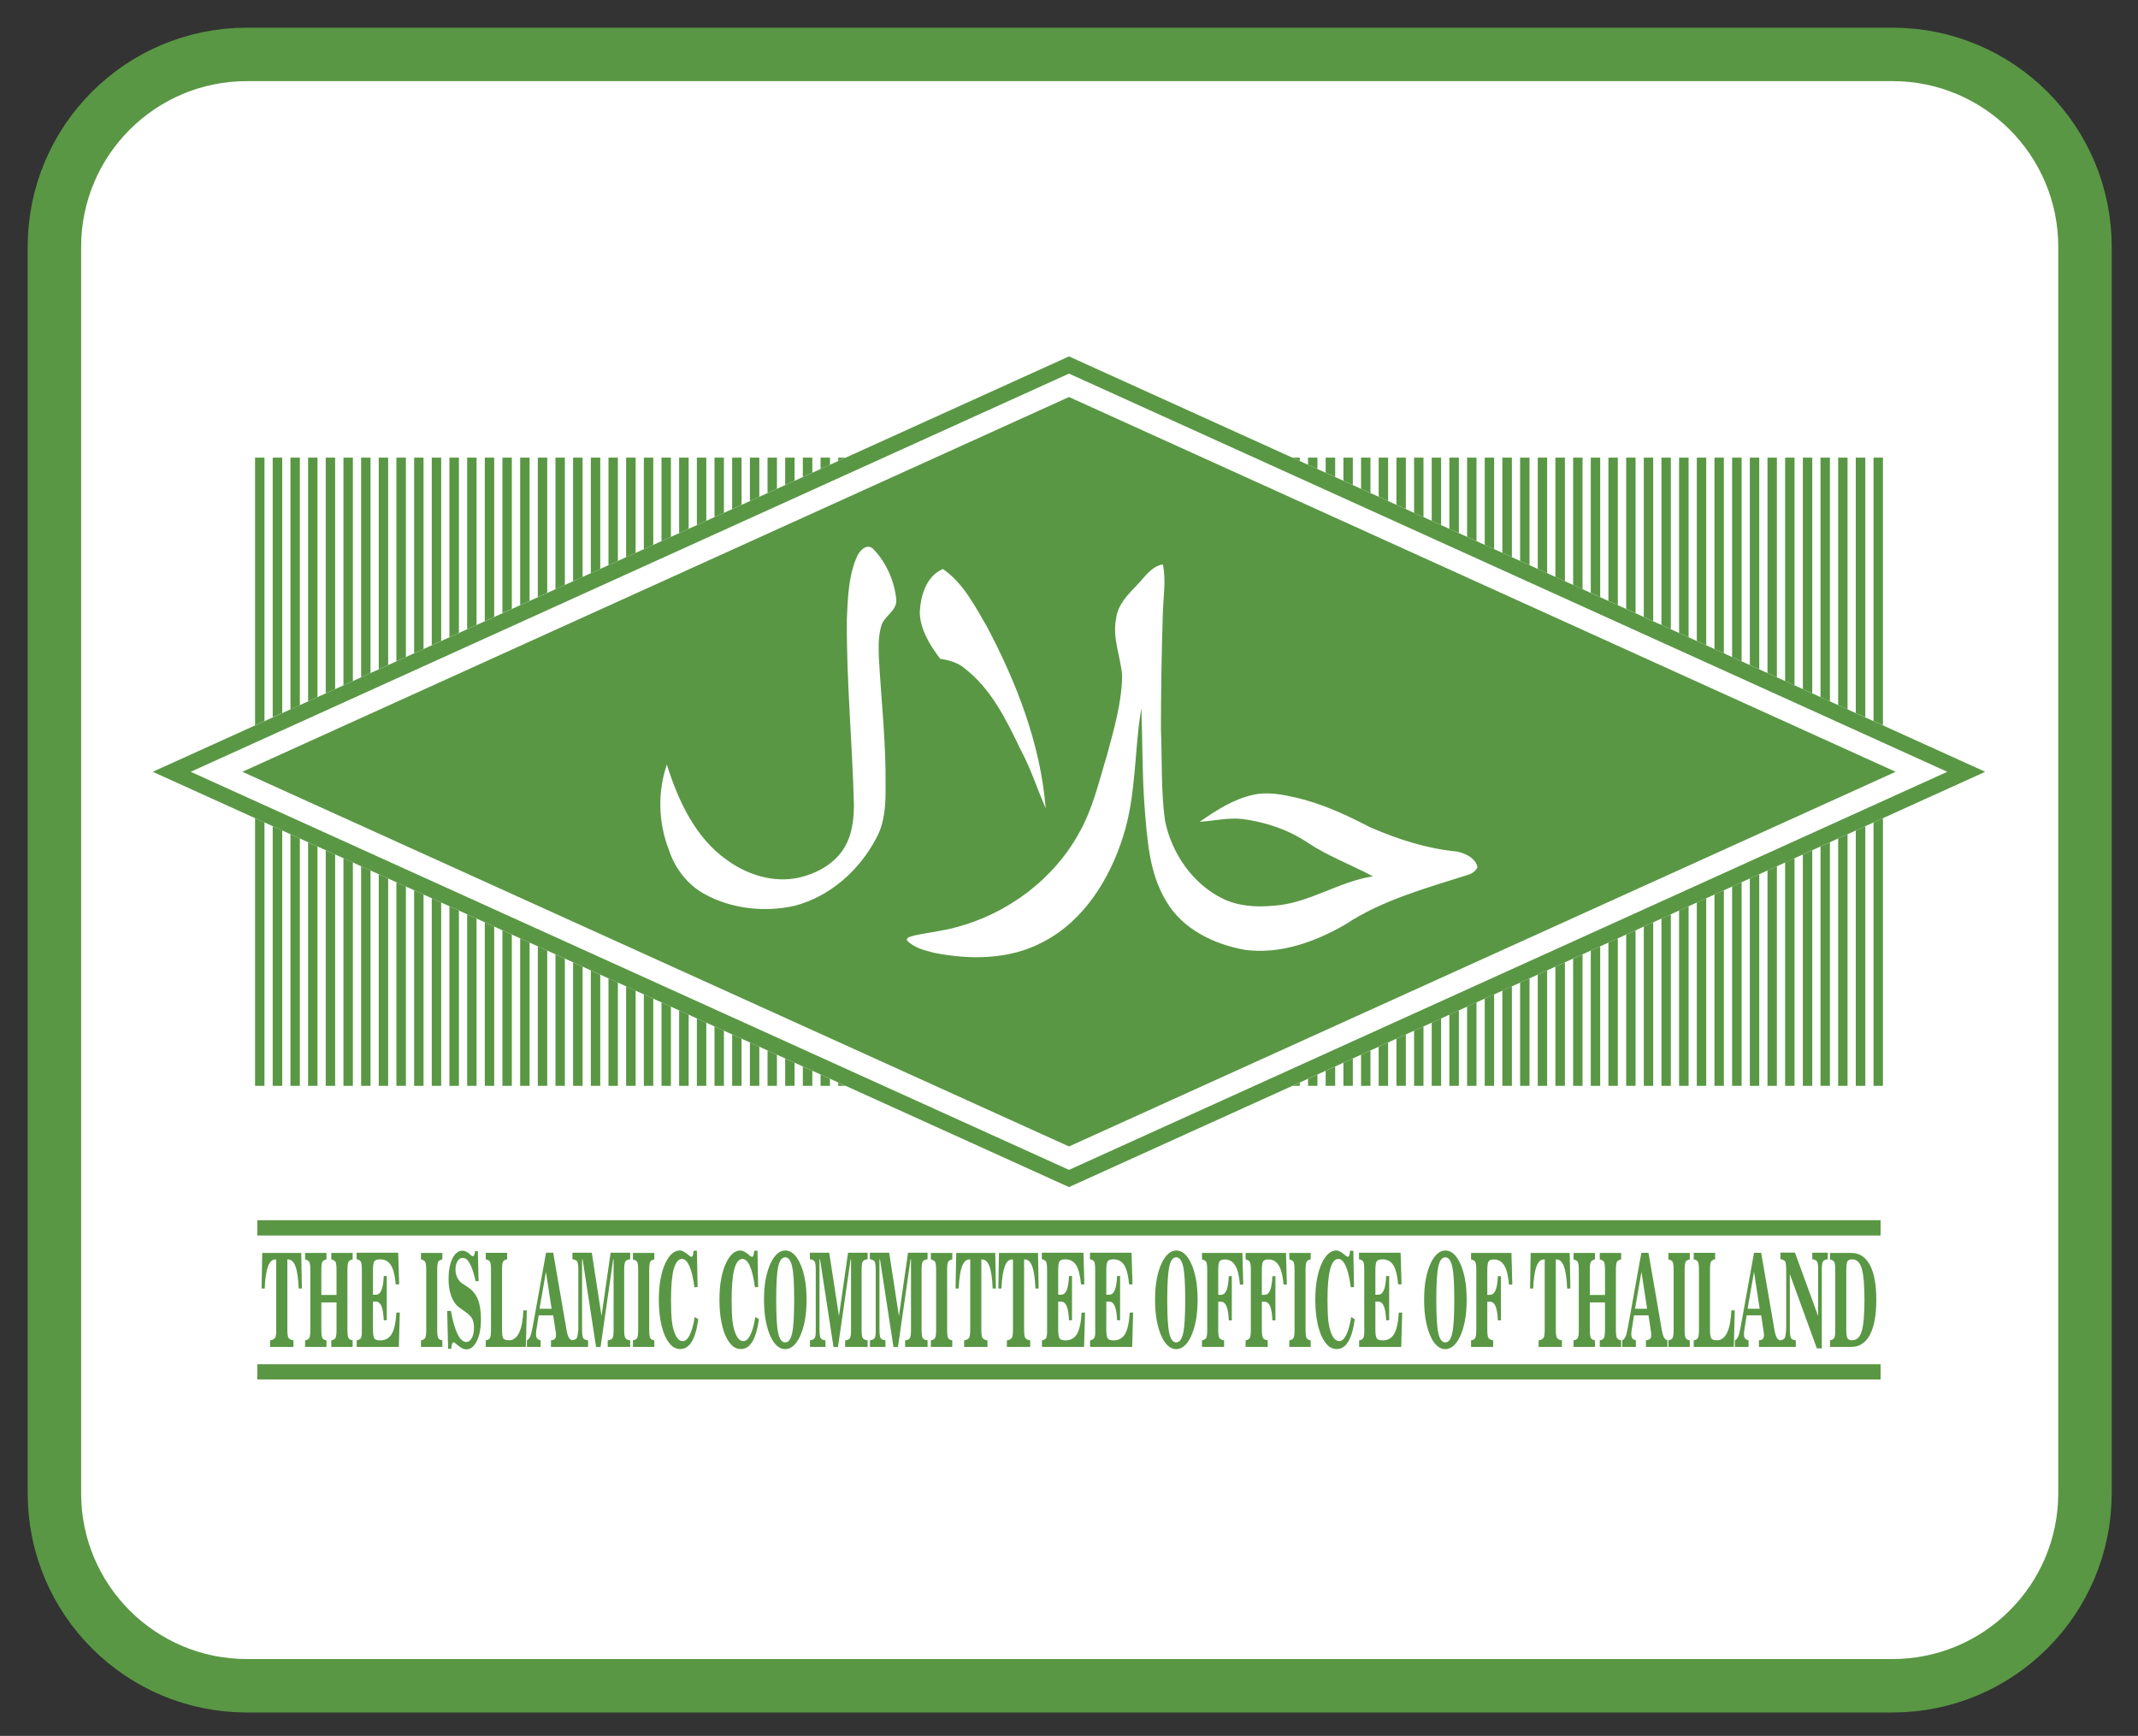 <?xml version="1.0" encoding="utf-8"?>
<!-- Generator: Adobe Illustrator 26.5.0, SVG Export Plug-In . SVG Version: 6.00 Build 0)  -->
<svg version="1.1" id="cer-4" xmlns="http://www.w3.org/2000/svg" xmlns:xlink="http://www.w3.org/1999/xlink" x="0px" y="0px"
	 viewBox="0 0 200 162.39" style="enable-background:new 0 0 200 162.39;" xml:space="preserve">
<rect x="0" y="0" width="200" height="162.39" fill="#333333" stroke="none"/>
<style type="text/css">
	.st0{fill:#FFFFFF;stroke:#599744;stroke-width:5;stroke-miterlimit:10;}
	.st1{fill:#599744;}
	.st2{fill:#FFFFFF;}
</style>
<path class="st0" d="M177.03,157.7H23.09c-9.94,0-18-8.06-18-18V23.09c0-9.94,8.06-18,18-18h153.95c9.94,0,18,8.06,18,18V139.7
	C195.03,149.64,186.98,157.7,177.03,157.7z"/>
<g>
	<g>
		<g>
			<g>
				<path class="st1" d="M100,33.34L14.29,72.2L100,111.05l85.71-38.85L100,33.34z M17.84,72.2L100,34.95l82.16,37.25L100,109.44
					L17.84,72.2z"/>
				<polygon class="st1" points="100,37.14 22.67,72.2 100,107.25 177.33,72.2 				"/>
				<polygon class="st1" points="24.74,42.81 23.86,42.81 23.86,67.85 24.74,67.45 				"/>
				<polygon class="st1" points="23.86,101.58 24.74,101.58 24.74,76.94 23.86,76.54 				"/>
				<polygon class="st1" points="25.51,101.58 26.4,101.58 26.4,77.69 25.51,77.29 				"/>
				<polygon class="st1" points="26.4,42.81 25.51,42.81 25.51,67.1 26.4,66.7 				"/>
				<polygon class="st1" points="28.05,42.81 27.17,42.81 27.17,66.36 28.05,65.96 				"/>
				<polygon class="st1" points="27.17,101.58 28.05,101.58 28.05,78.44 27.17,78.04 				"/>
				<polygon class="st1" points="29.7,42.81 28.82,42.81 28.82,65.61 29.7,65.21 				"/>
				<polygon class="st1" points="28.82,101.58 29.7,101.58 29.7,79.19 28.82,78.79 				"/>
				<polygon class="st1" points="31.35,42.81 30.47,42.81 30.47,64.86 31.35,64.46 				"/>
				<polygon class="st1" points="30.47,101.58 31.35,101.58 31.35,79.94 30.47,79.54 				"/>
				<polygon class="st1" points="33.01,42.81 32.13,42.81 32.13,64.11 33.01,63.71 				"/>
				<polygon class="st1" points="32.13,101.58 33.01,101.58 33.01,80.68 32.13,80.28 				"/>
				<polygon class="st1" points="34.66,42.81 33.78,42.81 33.78,63.36 34.66,62.96 				"/>
				<polygon class="st1" points="33.78,101.58 34.66,101.58 34.66,81.43 33.78,81.03 				"/>
				<polygon class="st1" points="36.31,42.81 35.43,42.81 35.43,62.61 36.31,62.21 				"/>
				<polygon class="st1" points="35.43,101.58 36.31,101.58 36.31,82.18 35.43,81.78 				"/>
				<polygon class="st1" points="37.97,42.81 37.08,42.81 37.08,61.86 37.97,61.46 				"/>
				<polygon class="st1" points="37.08,101.58 37.97,101.58 37.97,82.93 37.08,82.53 				"/>
				<polygon class="st1" points="39.62,42.81 38.74,42.81 38.74,61.11 39.62,60.71 				"/>
				<polygon class="st1" points="38.74,101.58 39.62,101.58 39.62,83.68 38.74,83.28 				"/>
				<polygon class="st1" points="41.27,42.81 40.39,42.81 40.39,60.36 41.27,59.96 				"/>
				<polygon class="st1" points="40.39,101.58 41.27,101.58 41.27,84.43 40.39,84.03 				"/>
				<polygon class="st1" points="42.04,101.58 42.93,101.58 42.93,85.18 42.04,84.78 				"/>
				<polygon class="st1" points="42.93,42.81 42.04,42.81 42.04,59.61 42.93,59.21 				"/>
				<polygon class="st1" points="44.58,42.81 43.7,42.81 43.7,58.86 44.58,58.46 				"/>
				<polygon class="st1" points="43.7,101.58 44.58,101.58 44.58,85.93 43.7,85.53 				"/>
				<polygon class="st1" points="45.35,101.58 46.23,101.58 46.23,86.68 45.35,86.28 				"/>
				<polygon class="st1" points="46.23,42.81 45.35,42.81 45.35,58.11 46.23,57.71 				"/>
				<polygon class="st1" points="47,101.58 47.88,101.58 47.88,87.43 47,87.03 				"/>
				<polygon class="st1" points="47.88,42.81 47,42.81 47,57.36 47.88,56.96 				"/>
				<polygon class="st1" points="49.54,42.81 48.66,42.81 48.66,56.61 49.54,56.21 				"/>
				<polygon class="st1" points="48.66,101.58 49.54,101.58 49.54,88.18 48.66,87.78 				"/>
				<polygon class="st1" points="51.19,42.81 50.31,42.81 50.31,55.86 51.19,55.46 				"/>
				<polygon class="st1" points="50.31,101.58 51.19,101.58 51.19,88.93 50.31,88.53 				"/>
				<polygon class="st1" points="51.96,101.58 52.84,101.58 52.84,89.68 51.96,89.28 				"/>
				<polygon class="st1" points="52.84,42.81 51.96,42.81 51.96,55.12 52.84,54.72 				"/>
				<polygon class="st1" points="53.61,101.58 54.5,101.58 54.5,90.43 53.61,90.03 				"/>
				<polygon class="st1" points="54.5,42.81 53.61,42.81 53.61,54.37 54.5,53.97 				"/>
				<polygon class="st1" points="56.15,42.81 55.27,42.81 55.27,53.62 56.15,53.22 				"/>
				<polygon class="st1" points="55.27,101.58 56.15,101.58 56.15,91.18 55.27,90.78 				"/>
				<polygon class="st1" points="56.92,101.58 57.8,101.58 57.8,91.92 56.92,91.52 				"/>
				<polygon class="st1" points="57.8,42.81 56.92,42.81 56.92,52.87 57.8,52.47 				"/>
				<polygon class="st1" points="59.46,42.81 58.57,42.81 58.57,52.12 59.46,51.72 				"/>
				<polygon class="st1" points="58.57,101.58 59.46,101.58 59.46,92.67 58.57,92.27 				"/>
				<polygon class="st1" points="61.11,42.81 60.23,42.81 60.23,51.37 61.11,50.97 				"/>
				<polygon class="st1" points="60.23,101.58 61.11,101.58 61.11,93.42 60.23,93.02 				"/>
				<polygon class="st1" points="62.76,42.81 61.88,42.81 61.88,50.62 62.76,50.22 				"/>
				<polygon class="st1" points="61.88,101.58 62.76,101.58 62.76,94.17 61.88,93.77 				"/>
				<polygon class="st1" points="64.42,42.81 63.53,42.81 63.53,49.87 64.42,49.47 				"/>
				<polygon class="st1" points="63.53,101.58 64.42,101.58 64.42,94.92 63.53,94.52 				"/>
				<polygon class="st1" points="65.19,101.58 66.07,101.58 66.07,95.67 65.19,95.27 				"/>
				<polygon class="st1" points="66.07,42.81 65.19,42.81 65.19,49.12 66.07,48.72 				"/>
				<polygon class="st1" points="66.84,101.58 67.72,101.58 67.72,96.42 66.84,96.02 				"/>
				<polygon class="st1" points="67.72,42.81 66.84,42.81 66.84,48.37 67.72,47.97 				"/>
				<polygon class="st1" points="69.37,42.81 68.49,42.81 68.49,47.62 69.37,47.22 				"/>
				<polygon class="st1" points="68.49,101.58 69.37,101.58 69.37,97.17 68.49,96.77 				"/>
				<polygon class="st1" points="71.03,42.81 70.15,42.81 70.15,46.87 71.03,46.47 				"/>
				<polygon class="st1" points="70.15,101.58 71.03,101.58 71.03,97.92 70.15,97.52 				"/>
				<polygon class="st1" points="72.68,42.81 71.8,42.81 71.8,46.12 72.68,45.72 				"/>
				<polygon class="st1" points="71.8,101.58 72.68,101.58 72.68,98.67 71.8,98.27 				"/>
				<polygon class="st1" points="74.33,42.81 73.45,42.81 73.45,45.37 74.33,44.97 				"/>
				<polygon class="st1" points="73.45,101.58 74.33,101.58 74.33,99.42 73.45,99.02 				"/>
				<polygon class="st1" points="75.99,42.81 75.1,42.81 75.1,44.62 75.99,44.22 				"/>
				<polygon class="st1" points="75.1,101.58 75.99,101.58 75.99,100.17 75.1,99.77 				"/>
				<polygon class="st1" points="77.64,42.81 76.76,42.81 76.76,43.87 77.64,43.48 				"/>
				<polygon class="st1" points="76.76,101.58 77.64,101.58 77.64,100.92 76.76,100.52 				"/>
				<polygon class="st1" points="78.41,101.58 79.1,101.58 78.41,101.27 				"/>
				<polygon class="st1" points="78.41,42.81 78.41,43.13 79.1,42.81 				"/>
				<polygon class="st1" points="175.26,101.58 176.14,101.58 176.14,76.54 175.26,76.94 				"/>
				<polygon class="st1" points="176.14,42.81 175.26,42.81 175.26,67.45 176.14,67.85 				"/>
				<polygon class="st1" points="174.49,42.81 173.6,42.81 173.6,66.7 174.49,67.1 				"/>
				<polygon class="st1" points="173.6,101.58 174.49,101.58 174.49,77.29 173.6,77.69 				"/>
				<polygon class="st1" points="171.95,101.58 172.83,101.58 172.83,78.04 171.95,78.44 				"/>
				<polygon class="st1" points="172.83,42.81 171.95,42.81 171.95,65.96 172.83,66.36 				"/>
				<polygon class="st1" points="170.3,101.58 171.18,101.58 171.18,78.79 170.3,79.19 				"/>
				<polygon class="st1" points="171.18,42.81 170.3,42.81 170.3,65.21 171.18,65.61 				"/>
				<polygon class="st1" points="168.65,101.58 169.53,101.58 169.53,79.54 168.65,79.94 				"/>
				<polygon class="st1" points="169.53,42.81 168.65,42.81 168.65,64.46 169.53,64.86 				"/>
				<polygon class="st1" points="166.99,101.58 167.87,101.58 167.87,80.28 166.99,80.68 				"/>
				<polygon class="st1" points="167.87,42.81 166.99,42.81 166.99,63.71 167.87,64.11 				"/>
				<polygon class="st1" points="165.34,101.58 166.22,101.58 166.22,81.03 165.34,81.43 				"/>
				<polygon class="st1" points="166.22,42.81 165.34,42.81 165.34,62.96 166.22,63.36 				"/>
				<polygon class="st1" points="163.69,101.58 164.57,101.58 164.57,81.78 163.69,82.18 				"/>
				<polygon class="st1" points="164.57,42.81 163.69,42.81 163.69,62.21 164.57,62.61 				"/>
				<polygon class="st1" points="162.03,101.58 162.92,101.58 162.92,82.53 162.03,82.93 				"/>
				<polygon class="st1" points="162.92,42.81 162.03,42.81 162.03,61.46 162.92,61.86 				"/>
				<polygon class="st1" points="160.38,101.58 161.26,101.58 161.26,83.28 160.38,83.68 				"/>
				<polygon class="st1" points="161.26,42.81 160.38,42.81 160.38,60.71 161.26,61.11 				"/>
				<polygon class="st1" points="158.73,101.58 159.61,101.58 159.61,84.03 158.73,84.43 				"/>
				<polygon class="st1" points="159.61,42.81 158.73,42.81 158.73,59.96 159.61,60.36 				"/>
				<polygon class="st1" points="157.96,42.81 157.07,42.81 157.07,59.21 157.96,59.61 				"/>
				<polygon class="st1" points="157.07,101.58 157.96,101.58 157.96,84.78 157.07,85.18 				"/>
				<polygon class="st1" points="155.42,101.58 156.3,101.58 156.3,85.53 155.42,85.93 				"/>
				<polygon class="st1" points="156.3,42.81 155.42,42.81 155.42,58.46 156.3,58.86 				"/>
				<polygon class="st1" points="154.65,42.81 153.77,42.81 153.77,57.71 154.65,58.11 				"/>
				<polygon class="st1" points="153.77,101.58 154.65,101.58 154.65,86.28 153.77,86.68 				"/>
				<polygon class="st1" points="153,42.81 152.12,42.81 152.12,56.96 153,57.36 				"/>
				<polygon class="st1" points="152.12,101.58 153,101.58 153,87.03 152.12,87.43 				"/>
				<polygon class="st1" points="150.46,101.58 151.34,101.58 151.34,87.78 150.46,88.18 				"/>
				<polygon class="st1" points="151.34,42.81 150.46,42.81 150.46,56.21 151.34,56.61 				"/>
				<polygon class="st1" points="148.81,101.58 149.69,101.58 149.69,88.53 148.81,88.93 				"/>
				<polygon class="st1" points="149.69,42.81 148.81,42.81 148.81,55.46 149.69,55.86 				"/>
				<polygon class="st1" points="148.04,42.81 147.16,42.81 147.16,54.72 148.04,55.12 				"/>
				<polygon class="st1" points="147.16,101.58 148.04,101.58 148.04,89.28 147.16,89.68 				"/>
				<polygon class="st1" points="146.39,42.81 145.5,42.81 145.5,53.97 146.39,54.37 				"/>
				<polygon class="st1" points="145.5,101.58 146.39,101.58 146.39,90.03 145.5,90.43 				"/>
				<polygon class="st1" points="143.85,101.58 144.73,101.58 144.73,90.78 143.85,91.18 				"/>
				<polygon class="st1" points="144.73,42.81 143.85,42.81 143.85,53.22 144.73,53.62 				"/>
				<polygon class="st1" points="143.08,42.81 142.2,42.81 142.2,52.47 143.08,52.87 				"/>
				<polygon class="st1" points="142.2,101.58 143.08,101.58 143.08,91.52 142.2,91.92 				"/>
				<polygon class="st1" points="140.54,101.58 141.43,101.58 141.43,92.27 140.54,92.67 				"/>
				<polygon class="st1" points="141.43,42.81 140.54,42.81 140.54,51.72 141.43,52.12 				"/>
				<polygon class="st1" points="138.89,101.58 139.77,101.58 139.77,93.02 138.89,93.42 				"/>
				<polygon class="st1" points="139.77,42.81 138.89,42.81 138.89,50.97 139.77,51.37 				"/>
				<polygon class="st1" points="137.24,101.58 138.12,101.58 138.12,93.77 137.24,94.17 				"/>
				<polygon class="st1" points="138.12,42.81 137.24,42.81 137.24,50.22 138.12,50.62 				"/>
				<polygon class="st1" points="135.58,101.58 136.47,101.58 136.47,94.52 135.58,94.92 				"/>
				<polygon class="st1" points="136.47,42.81 135.58,42.81 135.58,49.47 136.47,49.87 				"/>
				<polygon class="st1" points="134.81,42.81 133.93,42.81 133.93,48.72 134.81,49.12 				"/>
				<polygon class="st1" points="133.93,101.58 134.81,101.58 134.81,95.27 133.93,95.67 				"/>
				<polygon class="st1" points="133.16,42.81 132.28,42.81 132.28,47.97 133.16,48.37 				"/>
				<polygon class="st1" points="132.28,101.58 133.16,101.58 133.16,96.02 132.28,96.42 				"/>
				<polygon class="st1" points="130.63,101.58 131.51,101.58 131.51,96.77 130.63,97.17 				"/>
				<polygon class="st1" points="131.51,42.81 130.63,42.81 130.63,47.22 131.51,47.62 				"/>
				<polygon class="st1" points="128.97,101.58 129.85,101.58 129.85,97.52 128.97,97.92 				"/>
				<polygon class="st1" points="129.85,42.81 128.97,42.81 128.97,46.47 129.85,46.87 				"/>
				<polygon class="st1" points="127.32,101.58 128.2,101.58 128.2,98.27 127.32,98.67 				"/>
				<polygon class="st1" points="128.2,42.81 127.32,42.81 127.32,45.72 128.2,46.12 				"/>
				<polygon class="st1" points="125.67,101.58 126.55,101.58 126.55,99.02 125.67,99.42 				"/>
				<polygon class="st1" points="126.55,42.81 125.67,42.81 125.67,44.97 126.55,45.37 				"/>
				<polygon class="st1" points="124.01,101.58 124.9,101.58 124.9,99.77 124.01,100.17 				"/>
				<polygon class="st1" points="124.9,42.81 124.01,42.81 124.01,44.22 124.9,44.62 				"/>
				<polygon class="st1" points="122.36,101.58 123.24,101.58 123.24,100.52 122.36,100.92 				"/>
				<polygon class="st1" points="123.24,42.81 122.36,42.81 122.36,43.48 123.24,43.87 				"/>
				<polygon class="st1" points="121.59,42.81 120.9,42.81 121.59,43.13 				"/>
				<polygon class="st1" points="121.59,101.58 121.59,101.27 120.9,101.58 				"/>
			</g>
		</g>
		<g>
			<path class="st2" d="M80.12,52.17c-0.76,1.8-0.81,3.8-0.9,5.72c-0.05,5.83,0.52,11.64,0.66,17.46c-0.01,1.42-0.2,2.9-1,4.11
				c-0.93,1.42-2.52,2.26-4.14,2.64c-2.35,0.52-4.82-0.25-6.73-1.64c-2.98-2.1-4.57-5.56-5.63-8.94c-0.88,2.59-0.8,5.46,0.2,8.01
				c0.56,1.71,1.72,3.22,3.31,4.1c2.54,1.4,5.61,1.73,8.42,1.11c3.32-0.85,6.09-3.33,7.66-6.33c0.82-1.49,0.89-3.24,0.87-4.9
				c0.05-4.03-0.41-8.03-0.63-12.05c-0.03-0.99-0.05-2.01,0.25-2.97c0.3-0.91,1.48-1.37,1.38-2.43c-0.17-1.7-0.92-3.4-2.1-4.65
				C81.1,50.72,80.37,51.53,80.12,52.17z M106.39,54.7c-0.86,0.9-1.83,1.85-1.98,3.15c-0.38,1.82,0.42,3.56,0.56,5.34
				c-0.03,2.54-0.76,5-1.41,7.44c-0.75,2.43-1.31,4.95-2.56,7.19c-2.38,4.4-6.69,7.62-11.5,8.91c-1.3,0.36-2.65,0.5-3.96,0.78
				c-0.23,0.1-0.74,0.11-0.71,0.45c0.65,0.7,1.63,0.94,2.53,1.17c3.38,0.67,7.08,0.66,10.19-1c3.83-1.97,6.25-5.88,7.51-9.88
				c1.25-3.89,1.03-8.03,1.71-12.01c0.11,3.04,0.07,6.08,0.29,9.12c0.25,3.04,0.4,6.26,2.03,8.94c1.53,2.63,4.49,4.05,7.39,4.56
				c3.27,0.43,6.51-0.74,9.31-2.34c3.53-2.35,7.69-3.45,11.69-4.73c0.31-0.13,0.6-0.35,0.73-0.67c-0.18-0.86-1.13-1.29-1.91-1.46
				c-2.82-0.27-5.56-1.15-8.15-2.28c-2.21-1.15-4.48-2.2-6.92-2.77c-1.32-0.29-2.7-0.57-4.03-0.25c-1.84,0.41-3.45,1.46-4.98,2.52
				c1.32-0.09,2.63-0.4,3.96-0.27c2.2,0.28,4.36,1.01,6.21,2.26c1.9,1.25,4.04,2.04,6.04,3.11c-3.24,0.49-6.02,2.55-9.32,2.75
				c-1.61,0.15-3.29,0.05-4.76-0.68c-2.81-1.39-4.76-4.25-5.37-7.28c-0.39-2.83-0.26-5.71-0.38-8.56c0-3.53,0.06-7.05,0.17-10.58
				c0.02-1.61,0.34-3.23,0.01-4.83C107.7,52.98,107.1,53.97,106.39,54.7z M86.04,57.38c0.09,1.6,0.97,3,1.91,4.25
				c0.79,0.12,1.6,0.33,2.23,0.85c2.54,1.93,3.96,4.87,5.31,7.68c0.94,1.74,1.53,3.64,2.33,5.45c-0.49-6-2.71-11.73-5.51-17.01
				c-1.13-1.94-2.21-4.07-4.11-5.37C86.61,53.92,86.09,55.79,86.04,57.38z"/>
		</g>
	</g>
	<g>
		<rect x="24.07" y="114.15" class="st1" width="151.85" height="1.43"/>
		<rect x="24.07" y="127.62" class="st1" width="151.85" height="1.43"/>
		<path class="st1" d="M26.95,117.82c0.3,0,0.53,0.22,0.69,0.65c0.16,0.43,0.26,1.12,0.3,2.07h0.3l-0.06-3.33h-3.65l-0.06,3.33h0.29
			c0.04-0.94,0.15-1.63,0.31-2.07c0.16-0.43,0.39-0.65,0.69-0.65h0.08v6.56c0,0.39-0.03,0.64-0.1,0.76
			c-0.07,0.12-0.23,0.21-0.47,0.25V126h2.18v-0.61c-0.25-0.04-0.41-0.13-0.47-0.25c-0.07-0.12-0.1-0.38-0.1-0.76v-6.56H26.95z"/>
		<path class="st1" d="M28.94,125.15c-0.06,0.12-0.19,0.2-0.4,0.24V126h2v-0.61c-0.2-0.04-0.34-0.12-0.39-0.24
			c-0.06-0.12-0.09-0.38-0.09-0.77v-2.54h1.42v2.54c0,0.39-0.03,0.65-0.09,0.77c-0.06,0.12-0.19,0.2-0.4,0.24V126h2v-0.61
			c-0.21-0.04-0.34-0.12-0.4-0.24c-0.06-0.12-0.09-0.38-0.09-0.77v-5.55c0-0.39,0.03-0.65,0.09-0.77c0.06-0.12,0.19-0.2,0.4-0.24
			v-0.61h-2v0.61c0.21,0.04,0.34,0.12,0.4,0.24c0.06,0.12,0.09,0.38,0.09,0.77v2.31h-1.42v-2.31c0-0.39,0.03-0.65,0.09-0.77
			c0.06-0.12,0.19-0.2,0.39-0.24v-0.61h-2v0.61c0.21,0.04,0.34,0.13,0.4,0.25c0.06,0.12,0.09,0.38,0.09,0.77v5.55
			C29.03,124.77,29,125.02,28.94,125.15z"/>
		<path class="st1" d="M33.77,125.15c-0.06,0.12-0.19,0.2-0.4,0.24V126h3.94l0.09-3.21h-0.32c-0.05,0.92-0.2,1.59-0.43,1.99
			c-0.23,0.4-0.59,0.61-1.07,0.61c-0.29,0-0.48-0.06-0.56-0.18c-0.08-0.12-0.13-0.4-0.13-0.84v-2.61h0.25
			c0.24,0,0.42,0.14,0.54,0.42c0.12,0.28,0.19,0.72,0.22,1.33h0.28v-4.14H35.9c-0.03,0.61-0.1,1.05-0.22,1.33
			c-0.12,0.28-0.3,0.42-0.54,0.42h-0.25v-2.3c0-0.44,0.04-0.71,0.13-0.83c0.08-0.12,0.26-0.18,0.54-0.18c0.45,0,0.78,0.18,1.01,0.55
			c0.23,0.37,0.38,0.97,0.45,1.79h0.32l-0.09-2.96h-3.89v0.61c0.21,0.04,0.34,0.12,0.4,0.24c0.06,0.12,0.09,0.38,0.09,0.77v5.55
			C33.86,124.77,33.83,125.02,33.77,125.15z"/>
		<path class="st1" d="M39.78,125.15c-0.06,0.12-0.19,0.2-0.4,0.24V126h2v-0.61c-0.2-0.04-0.33-0.11-0.39-0.23
			c-0.06-0.12-0.09-0.38-0.09-0.78v-5.55c0-0.4,0.03-0.66,0.09-0.78c0.06-0.12,0.19-0.2,0.39-0.23v-0.61h-2v0.61
			c0.21,0.04,0.34,0.12,0.4,0.24c0.06,0.12,0.09,0.38,0.09,0.77v5.55C39.87,124.77,39.84,125.02,39.78,125.15z"/>
		<path class="st1" d="M43.61,125.54c-0.29,0-0.56-0.25-0.81-0.74c-0.24-0.5-0.45-1.22-0.62-2.16h-0.35l0.09,3.54h0.29
			c0.01-0.18,0.03-0.33,0.07-0.44c0.04-0.11,0.08-0.17,0.14-0.17c0.06,0,0.14,0.05,0.26,0.16c0.12,0.1,0.2,0.17,0.26,0.21
			c0.15,0.11,0.28,0.19,0.38,0.23c0.1,0.04,0.2,0.06,0.3,0.06c0.4,0,0.73-0.26,0.99-0.79c0.26-0.53,0.38-1.21,0.38-2.04
			c0-0.73-0.09-1.34-0.28-1.82c-0.19-0.48-0.48-0.85-0.86-1.11l-0.61-0.41c-0.2-0.13-0.35-0.31-0.46-0.53
			c-0.11-0.23-0.17-0.47-0.17-0.75c0-0.33,0.06-0.59,0.19-0.8s0.3-0.31,0.5-0.31c0.24,0,0.46,0.18,0.65,0.54
			c0.2,0.36,0.38,0.91,0.54,1.64h0.28l-0.07-2.81l-0.26,0.01c-0.02,0.15-0.04,0.27-0.08,0.35c-0.04,0.08-0.08,0.12-0.13,0.12
			c-0.02,0-0.04-0.01-0.06-0.02c-0.02-0.01-0.04-0.02-0.05-0.02c0,0-0.03-0.03-0.09-0.08c-0.06-0.05-0.11-0.1-0.17-0.15
			c-0.12-0.09-0.23-0.16-0.32-0.19c-0.09-0.04-0.18-0.06-0.27-0.06c-0.39,0-0.71,0.25-0.95,0.74c-0.24,0.49-0.36,1.13-0.36,1.91
			c0,0.63,0.09,1.18,0.27,1.64c0.18,0.47,0.43,0.82,0.76,1.04l0.61,0.44c0.28,0.19,0.47,0.4,0.58,0.62c0.11,0.22,0.16,0.5,0.16,0.85
			c0,0.38-0.07,0.7-0.21,0.94C44,125.42,43.82,125.54,43.61,125.54z"/>
		<path class="st1" d="M45.84,125.15c-0.06,0.12-0.19,0.2-0.4,0.24V126h3.75l0.09-3.42h-0.32c-0.04,0.92-0.17,1.62-0.4,2.09
			c-0.23,0.47-0.54,0.71-0.95,0.71c-0.27,0-0.45-0.06-0.53-0.18c-0.08-0.12-0.12-0.4-0.12-0.83v-5.55c0-0.4,0.03-0.66,0.09-0.78
			c0.06-0.12,0.19-0.2,0.39-0.23v-0.61h-2v0.61c0.21,0.04,0.34,0.12,0.4,0.24c0.06,0.12,0.09,0.38,0.09,0.77v5.55
			C45.93,124.77,45.9,125.02,45.84,125.15z"/>
		<path class="st1" d="M53.96,125.16c-0.06,0.12-0.21,0.19-0.45,0.22c-0.14-0.05-0.25-0.14-0.32-0.29c-0.08-0.15-0.15-0.4-0.21-0.77
			l-1.23-7.13h-0.67l-1.26,6.99c-0.08,0.41-0.15,0.7-0.23,0.87c-0.08,0.16-0.18,0.28-0.3,0.33V126h1.28v-0.61
			c-0.17-0.05-0.28-0.11-0.34-0.2c-0.06-0.09-0.09-0.22-0.09-0.39c0-0.12,0.02-0.33,0.07-0.61l0.01-0.04l0.17-1.1h1.36l0.21,1.39
			c0,0,0,0.02,0.01,0.04c0.03,0.18,0.04,0.31,0.04,0.38c0,0.18-0.03,0.3-0.1,0.38c-0.07,0.08-0.19,0.13-0.37,0.15V126h2.01h0.01
			h1.45v-0.61c-0.24-0.03-0.39-0.11-0.46-0.22c-0.06-0.12-0.1-0.38-0.1-0.79v-6.57h0.05l1.26,8.2h0.42l1.18-8.2h0.04v6.57
			c0,0.41-0.03,0.67-0.1,0.79c-0.06,0.12-0.22,0.19-0.45,0.22V126h2.1v-0.61c-0.24-0.03-0.39-0.11-0.46-0.23
			c-0.07-0.12-0.1-0.38-0.1-0.79v-5.55c0-0.4,0.03-0.67,0.1-0.79c0.06-0.12,0.22-0.2,0.46-0.23v-0.61h-1.83l-0.85,5.92l-0.91-5.92
			h-1.81v0.61c0.24,0.03,0.39,0.11,0.45,0.22c0.06,0.12,0.1,0.38,0.1,0.79v5.55C54.06,124.78,54.02,125.05,53.96,125.16z
			 M50.47,122.43l0.6-3.45l0.53,3.45H50.47z"/>
		<path class="st1" d="M59.61,125.15c-0.06,0.12-0.19,0.2-0.4,0.24V126h2v-0.61c-0.2-0.04-0.33-0.11-0.39-0.23
			c-0.06-0.12-0.09-0.38-0.09-0.78v-5.55c0-0.4,0.03-0.66,0.09-0.78c0.06-0.12,0.19-0.2,0.39-0.23v-0.61h-2v0.61
			c0.21,0.04,0.34,0.12,0.4,0.24c0.06,0.12,0.09,0.38,0.09,0.77v5.55C59.7,124.77,59.67,125.02,59.61,125.15z"/>
		<path class="st1" d="M63.79,117.77c0.27,0,0.5,0.22,0.7,0.67c0.2,0.44,0.35,1.1,0.47,1.98l0.3-0.02L65.19,117h-0.31
			c-0.01,0.19-0.03,0.34-0.07,0.43c-0.03,0.1-0.07,0.14-0.13,0.14c-0.06,0-0.14-0.05-0.26-0.15c-0.07-0.06-0.13-0.1-0.17-0.14
			c-0.15-0.11-0.28-0.19-0.38-0.23c-0.1-0.05-0.2-0.07-0.29-0.07c-0.25,0-0.49,0.1-0.71,0.29c-0.22,0.19-0.43,0.48-0.61,0.86
			c-0.21,0.43-0.36,0.93-0.47,1.52c-0.11,0.58-0.16,1.23-0.16,1.94c0,0.93,0.09,1.76,0.27,2.48c0.18,0.72,0.44,1.27,0.78,1.66
			c0.13,0.16,0.28,0.28,0.44,0.35c0.16,0.08,0.34,0.12,0.53,0.12c0.43,0,0.79-0.24,1.07-0.71c0.28-0.47,0.48-1.17,0.6-2.08
			l-0.33-0.21c-0.12,0.74-0.28,1.3-0.47,1.69c-0.19,0.38-0.41,0.57-0.66,0.57c-0.15,0-0.29-0.06-0.41-0.19
			c-0.13-0.13-0.24-0.31-0.33-0.55c-0.13-0.31-0.22-0.7-0.27-1.15c-0.05-0.45-0.08-1.1-0.08-1.94c0-1.28,0.08-2.25,0.25-2.9
			C63.21,118.09,63.46,117.77,63.79,117.77z"/>
		<path class="st1" d="M69.45,117.77c0.27,0,0.5,0.22,0.7,0.67c0.2,0.44,0.35,1.1,0.47,1.98l0.3-0.02L70.86,117h-0.31
			c-0.01,0.19-0.03,0.34-0.07,0.43c-0.03,0.1-0.07,0.14-0.13,0.14c-0.06,0-0.14-0.05-0.26-0.15c-0.07-0.06-0.13-0.1-0.17-0.14
			c-0.15-0.11-0.28-0.19-0.38-0.23c-0.1-0.05-0.2-0.07-0.29-0.07c-0.25,0-0.49,0.1-0.71,0.29c-0.22,0.19-0.43,0.48-0.61,0.86
			c-0.21,0.43-0.36,0.93-0.47,1.52c-0.11,0.58-0.16,1.23-0.16,1.94c0,0.93,0.09,1.76,0.27,2.48c0.18,0.72,0.44,1.27,0.78,1.66
			c0.13,0.16,0.28,0.28,0.44,0.35c0.16,0.08,0.34,0.12,0.53,0.12c0.43,0,0.79-0.24,1.07-0.71c0.28-0.47,0.48-1.17,0.6-2.08
			l-0.33-0.21c-0.12,0.74-0.28,1.3-0.47,1.69c-0.19,0.38-0.41,0.57-0.66,0.57c-0.15,0-0.29-0.06-0.41-0.19
			c-0.13-0.13-0.24-0.31-0.33-0.55c-0.13-0.31-0.22-0.7-0.27-1.15c-0.05-0.45-0.08-1.1-0.08-1.94c0-1.28,0.08-2.25,0.25-2.9
			C68.87,118.09,69.12,117.77,69.45,117.77z"/>
		<path class="st1" d="M72.71,125.92c0.23,0.19,0.47,0.29,0.74,0.29c0.27,0,0.51-0.1,0.74-0.29c0.23-0.19,0.43-0.47,0.62-0.85
			c0.21-0.44,0.37-0.95,0.48-1.54c0.11-0.59,0.16-1.23,0.16-1.94c0-0.71-0.05-1.35-0.16-1.94c-0.11-0.59-0.27-1.1-0.48-1.53
			c-0.18-0.38-0.39-0.66-0.61-0.85c-0.23-0.19-0.47-0.29-0.74-0.29c-0.26,0-0.51,0.1-0.73,0.29c-0.23,0.19-0.43,0.47-0.62,0.85
			c-0.21,0.44-0.37,0.95-0.48,1.53c-0.11,0.59-0.16,1.23-0.16,1.94c0,0.71,0.05,1.36,0.16,1.95c0.11,0.59,0.27,1.1,0.47,1.53
			C72.28,125.45,72.48,125.73,72.71,125.92z M72.8,118.48c0.13-0.57,0.34-0.86,0.65-0.86c0.31,0,0.52,0.29,0.65,0.86
			c0.13,0.57,0.19,1.61,0.19,3.11c0,1.51-0.06,2.55-0.19,3.13c-0.13,0.57-0.34,0.86-0.65,0.86c-0.31,0-0.52-0.29-0.65-0.86
			c-0.13-0.57-0.19-1.61-0.19-3.13C72.61,120.09,72.67,119.06,72.8,118.48z"/>
		<path class="st1" d="M76.22,125.16c-0.06,0.12-0.22,0.19-0.45,0.22V126h1.45v-0.61c-0.24-0.03-0.39-0.11-0.46-0.22
			c-0.06-0.12-0.1-0.38-0.1-0.79v-6.57h0.05l1.26,8.2h0.42l1.18-8.2h0.04v6.57c0,0.41-0.03,0.67-0.1,0.79
			c-0.06,0.12-0.22,0.19-0.45,0.22V126h2.1v-0.61c-0.24-0.03-0.39-0.11-0.46-0.23c-0.07-0.12-0.1-0.38-0.1-0.79v-5.55
			c0-0.4,0.03-0.67,0.1-0.79c0.06-0.12,0.22-0.2,0.46-0.23v-0.61h-1.83l-0.85,5.92l-0.91-5.92h-1.81v0.61
			c0.24,0.03,0.39,0.11,0.45,0.22c0.06,0.12,0.1,0.38,0.1,0.79v5.55C76.32,124.78,76.28,125.05,76.22,125.16z"/>
		<path class="st1" d="M81.83,125.16c-0.06,0.12-0.22,0.19-0.45,0.22V126h1.45v-0.61c-0.24-0.03-0.39-0.11-0.46-0.22
			c-0.06-0.12-0.1-0.38-0.1-0.79v-6.57h0.05l1.26,8.2h0.42l1.18-8.2h0.04v6.57c0,0.41-0.03,0.67-0.1,0.79
			c-0.06,0.12-0.22,0.19-0.45,0.22V126h2.1v-0.61c-0.24-0.03-0.39-0.11-0.46-0.23c-0.07-0.12-0.1-0.38-0.1-0.79v-5.55
			c0-0.4,0.03-0.67,0.1-0.79c0.06-0.12,0.22-0.2,0.46-0.23v-0.61h-1.83l-0.85,5.92l-0.91-5.92h-1.81v0.61
			c0.24,0.03,0.39,0.11,0.45,0.22c0.06,0.12,0.1,0.38,0.1,0.79v5.55C81.93,124.78,81.9,125.05,81.83,125.16z"/>
		<path class="st1" d="M87.48,125.15c-0.06,0.12-0.19,0.2-0.4,0.24V126h2v-0.61c-0.2-0.04-0.33-0.11-0.39-0.23
			c-0.06-0.12-0.09-0.38-0.09-0.78v-5.55c0-0.4,0.03-0.66,0.09-0.78c0.06-0.12,0.19-0.2,0.39-0.23v-0.61h-2v0.61
			c0.21,0.04,0.34,0.12,0.4,0.24c0.06,0.12,0.09,0.38,0.09,0.77v5.55C87.57,124.77,87.54,125.02,87.48,125.15z"/>
		<path class="st1" d="M91.87,117.82c0.3,0,0.53,0.22,0.69,0.65c0.16,0.43,0.26,1.12,0.3,2.07h0.3l-0.06-3.33h-3.65l-0.06,3.33h0.29
			c0.04-0.94,0.15-1.63,0.31-2.07c0.16-0.43,0.39-0.65,0.69-0.65h0.08v6.56c0,0.39-0.03,0.64-0.1,0.76
			c-0.07,0.12-0.23,0.21-0.47,0.25V126h2.18v-0.61c-0.25-0.04-0.41-0.13-0.47-0.25c-0.07-0.12-0.1-0.38-0.1-0.76v-6.56H91.87z"/>
		<path class="st1" d="M95.87,117.82c0.3,0,0.53,0.22,0.69,0.65c0.16,0.43,0.26,1.12,0.3,2.07h0.3l-0.06-3.33h-3.65l-0.06,3.33h0.29
			c0.04-0.94,0.15-1.63,0.31-2.07c0.16-0.43,0.39-0.65,0.69-0.65h0.08v6.56c0,0.39-0.03,0.64-0.1,0.76
			c-0.07,0.12-0.23,0.21-0.47,0.25V126h2.18v-0.61c-0.25-0.04-0.41-0.13-0.47-0.25c-0.07-0.12-0.1-0.38-0.1-0.76v-6.56H95.87z"/>
		<path class="st1" d="M97.87,125.15c-0.06,0.12-0.19,0.2-0.4,0.24V126h3.94l0.09-3.21h-0.32c-0.05,0.92-0.2,1.59-0.43,1.99
			c-0.23,0.4-0.59,0.61-1.07,0.61c-0.29,0-0.48-0.06-0.56-0.18c-0.08-0.12-0.13-0.4-0.13-0.84v-2.61h0.25
			c0.24,0,0.42,0.14,0.54,0.42c0.12,0.28,0.19,0.72,0.22,1.33h0.28v-4.14H100c-0.03,0.61-0.1,1.05-0.22,1.33
			c-0.12,0.28-0.3,0.42-0.54,0.42h-0.25v-2.3c0-0.44,0.04-0.71,0.13-0.83c0.08-0.12,0.26-0.18,0.54-0.18c0.45,0,0.78,0.18,1.01,0.55
			c0.23,0.37,0.38,0.97,0.45,1.79h0.32l-0.09-2.96h-3.89v0.61c0.21,0.04,0.34,0.12,0.4,0.24c0.06,0.12,0.09,0.38,0.09,0.77v5.55
			C97.96,124.77,97.93,125.02,97.87,125.15z"/>
		<path class="st1" d="M102.37,125.15c-0.06,0.12-0.19,0.2-0.4,0.24V126h3.94l0.09-3.21h-0.32c-0.05,0.92-0.2,1.59-0.43,1.99
			c-0.23,0.4-0.59,0.61-1.07,0.61c-0.29,0-0.48-0.06-0.56-0.18c-0.08-0.12-0.13-0.4-0.13-0.84v-2.61h0.25
			c0.24,0,0.42,0.14,0.54,0.42c0.12,0.28,0.19,0.72,0.22,1.33h0.28v-4.14h-0.28c-0.03,0.61-0.1,1.05-0.22,1.33
			c-0.12,0.28-0.3,0.42-0.54,0.42h-0.25v-2.3c0-0.44,0.04-0.71,0.13-0.83c0.08-0.12,0.26-0.18,0.54-0.18c0.45,0,0.78,0.18,1.01,0.55
			c0.23,0.37,0.38,0.97,0.45,1.79h0.32l-0.09-2.96h-3.89v0.61c0.21,0.04,0.34,0.12,0.4,0.24c0.06,0.12,0.09,0.38,0.09,0.77v5.55
			C102.47,124.77,102.44,125.02,102.37,125.15z"/>
		<path class="st1" d="M109.29,125.92c0.23,0.19,0.47,0.29,0.74,0.29c0.27,0,0.51-0.1,0.74-0.29c0.23-0.19,0.43-0.47,0.62-0.85
			c0.21-0.44,0.37-0.95,0.48-1.54c0.11-0.59,0.16-1.23,0.16-1.94c0-0.71-0.05-1.35-0.16-1.94c-0.11-0.59-0.27-1.1-0.48-1.53
			c-0.18-0.38-0.39-0.66-0.61-0.85c-0.23-0.19-0.47-0.29-0.74-0.29s-0.51,0.1-0.73,0.29c-0.23,0.19-0.43,0.47-0.62,0.85
			c-0.21,0.44-0.37,0.95-0.48,1.53c-0.11,0.59-0.16,1.23-0.16,1.94c0,0.71,0.05,1.36,0.16,1.95c0.11,0.59,0.27,1.1,0.47,1.53
			C108.86,125.45,109.06,125.73,109.29,125.92z M109.38,118.48c0.13-0.57,0.34-0.86,0.65-0.86c0.31,0,0.52,0.29,0.65,0.86
			s0.19,1.61,0.19,3.11c0,1.51-0.06,2.55-0.19,3.13c-0.13,0.57-0.34,0.86-0.65,0.86s-0.52-0.29-0.65-0.86
			c-0.13-0.57-0.19-1.61-0.19-3.13C109.19,120.09,109.26,119.06,109.38,118.48z"/>
		<path class="st1" d="M112.84,125.15c-0.06,0.12-0.19,0.2-0.4,0.24V126h2.07v-0.61c-0.23-0.04-0.38-0.12-0.45-0.24
			c-0.07-0.12-0.1-0.38-0.1-0.77v-2.61h0.23c0.24,0,0.42,0.14,0.54,0.42c0.12,0.28,0.19,0.72,0.22,1.33h0.28v-4.14h-0.28
			c-0.03,0.61-0.1,1.05-0.22,1.33c-0.12,0.28-0.3,0.42-0.54,0.42h-0.23v-2.3c0-0.44,0.04-0.71,0.12-0.83
			c0.08-0.12,0.25-0.18,0.51-0.18c0.41,0,0.73,0.19,0.96,0.57c0.23,0.38,0.37,0.97,0.44,1.78h0.31l-0.08-2.96h-3.78v0.61
			c0.21,0.04,0.34,0.12,0.4,0.24c0.06,0.12,0.09,0.38,0.09,0.77v5.55C112.93,124.77,112.9,125.02,112.84,125.15z"/>
		<path class="st1" d="M116.92,125.15c-0.06,0.12-0.19,0.2-0.4,0.24V126h2.07v-0.61c-0.23-0.04-0.38-0.12-0.45-0.24
			c-0.07-0.12-0.1-0.38-0.1-0.77v-2.61h0.23c0.24,0,0.42,0.14,0.54,0.42c0.12,0.28,0.19,0.72,0.22,1.33h0.28v-4.14h-0.28
			c-0.03,0.61-0.1,1.05-0.22,1.33c-0.12,0.28-0.3,0.42-0.54,0.42h-0.23v-2.3c0-0.44,0.04-0.71,0.12-0.83
			c0.08-0.12,0.25-0.18,0.51-0.18c0.41,0,0.73,0.19,0.96,0.57c0.23,0.38,0.37,0.97,0.44,1.78h0.31l-0.08-2.96h-3.78v0.61
			c0.21,0.04,0.34,0.12,0.4,0.24c0.06,0.12,0.09,0.38,0.09,0.77v5.55C117.01,124.77,116.98,125.02,116.92,125.15z"/>
		<path class="st1" d="M121.01,125.15c-0.06,0.12-0.19,0.2-0.4,0.24V126h2v-0.61c-0.2-0.04-0.33-0.11-0.39-0.23
			c-0.06-0.12-0.09-0.38-0.09-0.78v-5.55c0-0.4,0.03-0.66,0.09-0.78c0.06-0.12,0.19-0.2,0.39-0.23v-0.61h-2v0.61
			c0.21,0.04,0.34,0.12,0.4,0.24c0.06,0.12,0.09,0.38,0.09,0.77v5.55C121.1,124.77,121.07,125.02,121.01,125.15z"/>
		<path class="st1" d="M125.19,117.77c0.27,0,0.5,0.22,0.7,0.67c0.2,0.44,0.35,1.1,0.47,1.98l0.3-0.02L126.6,117h-0.31
			c-0.01,0.19-0.03,0.34-0.07,0.43c-0.03,0.1-0.07,0.14-0.13,0.14c-0.06,0-0.14-0.05-0.26-0.15c-0.07-0.06-0.13-0.1-0.17-0.14
			c-0.15-0.11-0.28-0.19-0.38-0.23c-0.1-0.05-0.2-0.07-0.29-0.07c-0.25,0-0.49,0.1-0.71,0.29c-0.22,0.19-0.43,0.48-0.61,0.86
			c-0.21,0.43-0.36,0.93-0.47,1.52c-0.11,0.58-0.16,1.23-0.16,1.94c0,0.93,0.09,1.76,0.27,2.48c0.18,0.72,0.44,1.27,0.78,1.66
			c0.13,0.16,0.28,0.28,0.44,0.35c0.16,0.08,0.34,0.12,0.53,0.12c0.43,0,0.79-0.24,1.07-0.71c0.28-0.47,0.48-1.17,0.6-2.08
			l-0.33-0.21c-0.12,0.74-0.28,1.3-0.47,1.69c-0.19,0.38-0.41,0.57-0.66,0.57c-0.15,0-0.29-0.06-0.41-0.19
			c-0.13-0.13-0.24-0.31-0.33-0.55c-0.13-0.31-0.22-0.7-0.27-1.15c-0.05-0.45-0.08-1.1-0.08-1.94c0-1.28,0.08-2.25,0.25-2.9
			C124.61,118.09,124.86,117.77,125.19,117.77z"/>
		<path class="st1" d="M127.54,125.15c-0.06,0.12-0.19,0.2-0.4,0.24V126h3.94l0.09-3.21h-0.32c-0.05,0.92-0.2,1.59-0.43,1.99
			c-0.23,0.4-0.59,0.61-1.07,0.61c-0.29,0-0.48-0.06-0.56-0.18c-0.08-0.12-0.13-0.4-0.13-0.84v-2.61h0.25
			c0.24,0,0.42,0.14,0.54,0.42c0.12,0.28,0.19,0.72,0.22,1.33h0.28v-4.14h-0.28c-0.03,0.61-0.1,1.05-0.22,1.33
			c-0.12,0.28-0.3,0.42-0.54,0.42h-0.25v-2.3c0-0.44,0.04-0.71,0.13-0.83c0.08-0.12,0.26-0.18,0.54-0.18c0.45,0,0.78,0.18,1.01,0.55
			c0.23,0.37,0.38,0.97,0.45,1.79h0.32l-0.09-2.96h-3.89v0.61c0.21,0.04,0.34,0.12,0.4,0.24c0.06,0.12,0.09,0.38,0.09,0.77v5.55
			C127.63,124.77,127.6,125.02,127.54,125.15z"/>
		<path class="st1" d="M134.46,125.92c0.23,0.19,0.47,0.29,0.74,0.29c0.26,0,0.51-0.1,0.74-0.29c0.23-0.19,0.43-0.47,0.62-0.85
			c0.21-0.44,0.37-0.95,0.48-1.54c0.11-0.59,0.16-1.23,0.16-1.94c0-0.71-0.05-1.35-0.16-1.94c-0.11-0.59-0.27-1.1-0.48-1.53
			c-0.18-0.38-0.39-0.66-0.61-0.85c-0.23-0.19-0.47-0.29-0.74-0.29c-0.26,0-0.51,0.1-0.73,0.29c-0.23,0.19-0.43,0.47-0.62,0.85
			c-0.21,0.44-0.37,0.95-0.48,1.53c-0.11,0.59-0.16,1.23-0.16,1.94c0,0.71,0.05,1.36,0.16,1.95c0.11,0.59,0.27,1.1,0.47,1.53
			C134.02,125.45,134.23,125.73,134.46,125.92z M134.55,118.48c0.13-0.57,0.34-0.86,0.65-0.86c0.31,0,0.52,0.29,0.65,0.86
			c0.13,0.57,0.19,1.61,0.19,3.11c0,1.51-0.06,2.55-0.19,3.13c-0.13,0.57-0.34,0.86-0.65,0.86c-0.31,0-0.52-0.29-0.65-0.86
			c-0.13-0.57-0.19-1.61-0.19-3.13C134.36,120.09,134.42,119.06,134.55,118.48z"/>
		<path class="st1" d="M138.01,125.15c-0.06,0.12-0.19,0.2-0.4,0.24V126h2.07v-0.61c-0.23-0.04-0.38-0.12-0.45-0.24
			c-0.07-0.12-0.1-0.38-0.1-0.77v-2.61h0.23c0.24,0,0.42,0.14,0.54,0.42c0.12,0.28,0.19,0.72,0.22,1.33h0.28v-4.14h-0.28
			c-0.03,0.61-0.1,1.05-0.22,1.33c-0.12,0.28-0.3,0.42-0.54,0.42h-0.23v-2.3c0-0.44,0.04-0.71,0.12-0.83
			c0.08-0.12,0.25-0.18,0.51-0.18c0.41,0,0.73,0.19,0.96,0.57c0.23,0.38,0.37,0.97,0.44,1.78h0.31l-0.08-2.96h-3.78v0.61
			c0.21,0.04,0.34,0.12,0.4,0.24c0.06,0.12,0.09,0.38,0.09,0.77v5.55C138.1,124.77,138.07,125.02,138.01,125.15z"/>
		<path class="st1" d="M145.61,117.82c0.3,0,0.53,0.22,0.69,0.65c0.16,0.43,0.26,1.12,0.3,2.07h0.3l-0.06-3.33h-3.65l-0.06,3.33
			h0.29c0.04-0.94,0.15-1.63,0.31-2.07c0.16-0.43,0.39-0.65,0.69-0.65h0.08v6.56c0,0.39-0.03,0.64-0.1,0.76
			c-0.07,0.12-0.23,0.21-0.47,0.25V126h2.18v-0.61c-0.25-0.04-0.41-0.13-0.47-0.25c-0.07-0.12-0.1-0.38-0.1-0.76v-6.56H145.61z"/>
		<path class="st1" d="M147.6,125.15c-0.06,0.12-0.19,0.2-0.4,0.24V126h2v-0.61c-0.2-0.04-0.34-0.12-0.39-0.24
			c-0.06-0.12-0.09-0.38-0.09-0.77v-2.54h1.42v2.54c0,0.39-0.03,0.65-0.09,0.77c-0.06,0.12-0.19,0.2-0.4,0.24V126h2v-0.61
			c-0.21-0.04-0.34-0.12-0.4-0.24c-0.06-0.12-0.09-0.38-0.09-0.77v-5.55c0-0.39,0.03-0.65,0.09-0.77c0.06-0.12,0.19-0.2,0.4-0.24
			v-0.61h-2v0.61c0.21,0.04,0.34,0.12,0.4,0.24c0.06,0.12,0.09,0.38,0.09,0.77v2.31h-1.42v-2.31c0-0.39,0.03-0.65,0.09-0.77
			c0.06-0.12,0.19-0.2,0.39-0.24v-0.61h-2v0.61c0.21,0.04,0.34,0.13,0.4,0.25c0.06,0.12,0.09,0.38,0.09,0.77v5.55
			C147.69,124.77,147.66,125.02,147.6,125.15z"/>
		<path class="st1" d="M153.97,125.39V126h2.01v-0.61c-0.14-0.05-0.25-0.14-0.33-0.29c-0.08-0.15-0.15-0.4-0.21-0.77l-1.23-7.13
			h-0.67l-1.26,6.99c-0.08,0.41-0.15,0.7-0.23,0.87c-0.08,0.16-0.18,0.28-0.3,0.33V126h1.28v-0.61c-0.17-0.05-0.28-0.11-0.34-0.2
			c-0.06-0.09-0.09-0.22-0.09-0.39c0-0.12,0.02-0.33,0.07-0.61l0.01-0.04l0.17-1.1h1.36l0.21,1.39c0,0,0,0.02,0.01,0.04
			c0.03,0.18,0.04,0.31,0.04,0.38c0,0.18-0.03,0.3-0.1,0.38C154.27,125.31,154.15,125.36,153.97,125.39z M152.95,122.43l0.6-3.45
			l0.53,3.45H152.95z"/>
		<path class="st1" d="M156.47,125.15c-0.06,0.12-0.19,0.2-0.4,0.24V126h2v-0.61c-0.2-0.04-0.33-0.11-0.39-0.23
			c-0.06-0.12-0.09-0.38-0.09-0.78v-5.55c0-0.4,0.03-0.66,0.09-0.78c0.06-0.12,0.19-0.2,0.39-0.23v-0.61h-2v0.61
			c0.21,0.04,0.34,0.12,0.4,0.24c0.06,0.12,0.09,0.38,0.09,0.77v5.55C156.56,124.77,156.53,125.02,156.47,125.15z"/>
		<path class="st1" d="M158.84,125.15c-0.06,0.12-0.19,0.2-0.4,0.24V126h3.75l0.09-3.42h-0.32c-0.04,0.92-0.17,1.62-0.4,2.09
			c-0.23,0.47-0.54,0.71-0.95,0.71c-0.27,0-0.45-0.06-0.53-0.18c-0.08-0.12-0.12-0.4-0.12-0.83v-5.55c0-0.4,0.03-0.66,0.09-0.78
			c0.06-0.12,0.19-0.2,0.39-0.23v-0.61h-2v0.61c0.21,0.04,0.34,0.12,0.4,0.24c0.06,0.12,0.09,0.38,0.09,0.77v5.55
			C158.93,124.77,158.9,125.02,158.84,125.15z"/>
		<path class="st1" d="M166.96,125.16c-0.06,0.11-0.21,0.19-0.45,0.23c-0.14-0.05-0.25-0.14-0.32-0.29
			c-0.08-0.15-0.15-0.4-0.21-0.77l-1.23-7.13h-0.67l-1.26,6.99c-0.08,0.41-0.15,0.7-0.23,0.87c-0.08,0.16-0.18,0.28-0.3,0.33V126
			h1.28v-0.61c-0.17-0.05-0.28-0.11-0.34-0.2c-0.06-0.09-0.09-0.22-0.09-0.39c0-0.12,0.02-0.33,0.07-0.61l0.01-0.04l0.17-1.1h1.36
			l0.21,1.39c0,0,0,0.02,0.01,0.04c0.03,0.18,0.04,0.31,0.04,0.38c0,0.18-0.03,0.3-0.1,0.38c-0.07,0.08-0.19,0.13-0.37,0.15V126
			h2.01h0.01h1.43v-0.61c-0.24-0.03-0.39-0.11-0.46-0.23c-0.06-0.12-0.1-0.38-0.1-0.79v-5.18l2.53,6.95h0.46v-7.32
			c0-0.4,0.03-0.67,0.1-0.79c0.06-0.12,0.22-0.2,0.46-0.23v-0.61h-1.45v0.61c0.23,0.03,0.38,0.11,0.45,0.22
			c0.07,0.12,0.1,0.38,0.1,0.79v4.31l-2.17-5.94h-1.36v0.61c0.24,0.04,0.39,0.12,0.45,0.23c0.06,0.11,0.09,0.38,0.09,0.78v5.55
			C167.05,124.78,167.02,125.04,166.96,125.16z M163.48,122.43l0.6-3.45l0.53,3.45H163.48z"/>
		<path class="st1" d="M171.59,125.14c-0.06,0.12-0.19,0.2-0.4,0.25V126h1.99c0.76,0,1.34-0.38,1.74-1.13
			c0.4-0.76,0.6-1.85,0.6-3.27c0-1.42-0.2-2.51-0.6-3.26c-0.4-0.75-0.98-1.13-1.74-1.13h-1.99v0.61c0.21,0.04,0.34,0.13,0.4,0.25
			c0.06,0.12,0.09,0.38,0.09,0.77v5.55C171.68,124.76,171.65,125.02,171.59,125.14z M172.71,118.83c0-0.43,0.04-0.7,0.11-0.83
			c0.07-0.12,0.21-0.19,0.43-0.19c0.43,0,0.73,0.28,0.9,0.83c0.17,0.55,0.26,1.54,0.26,2.95c0,1.42-0.09,2.41-0.26,2.96
			c-0.17,0.56-0.47,0.83-0.9,0.83c-0.21,0-0.35-0.06-0.43-0.19c-0.07-0.12-0.11-0.41-0.11-0.85V118.83z"/>
	</g>
</g>
</svg>
